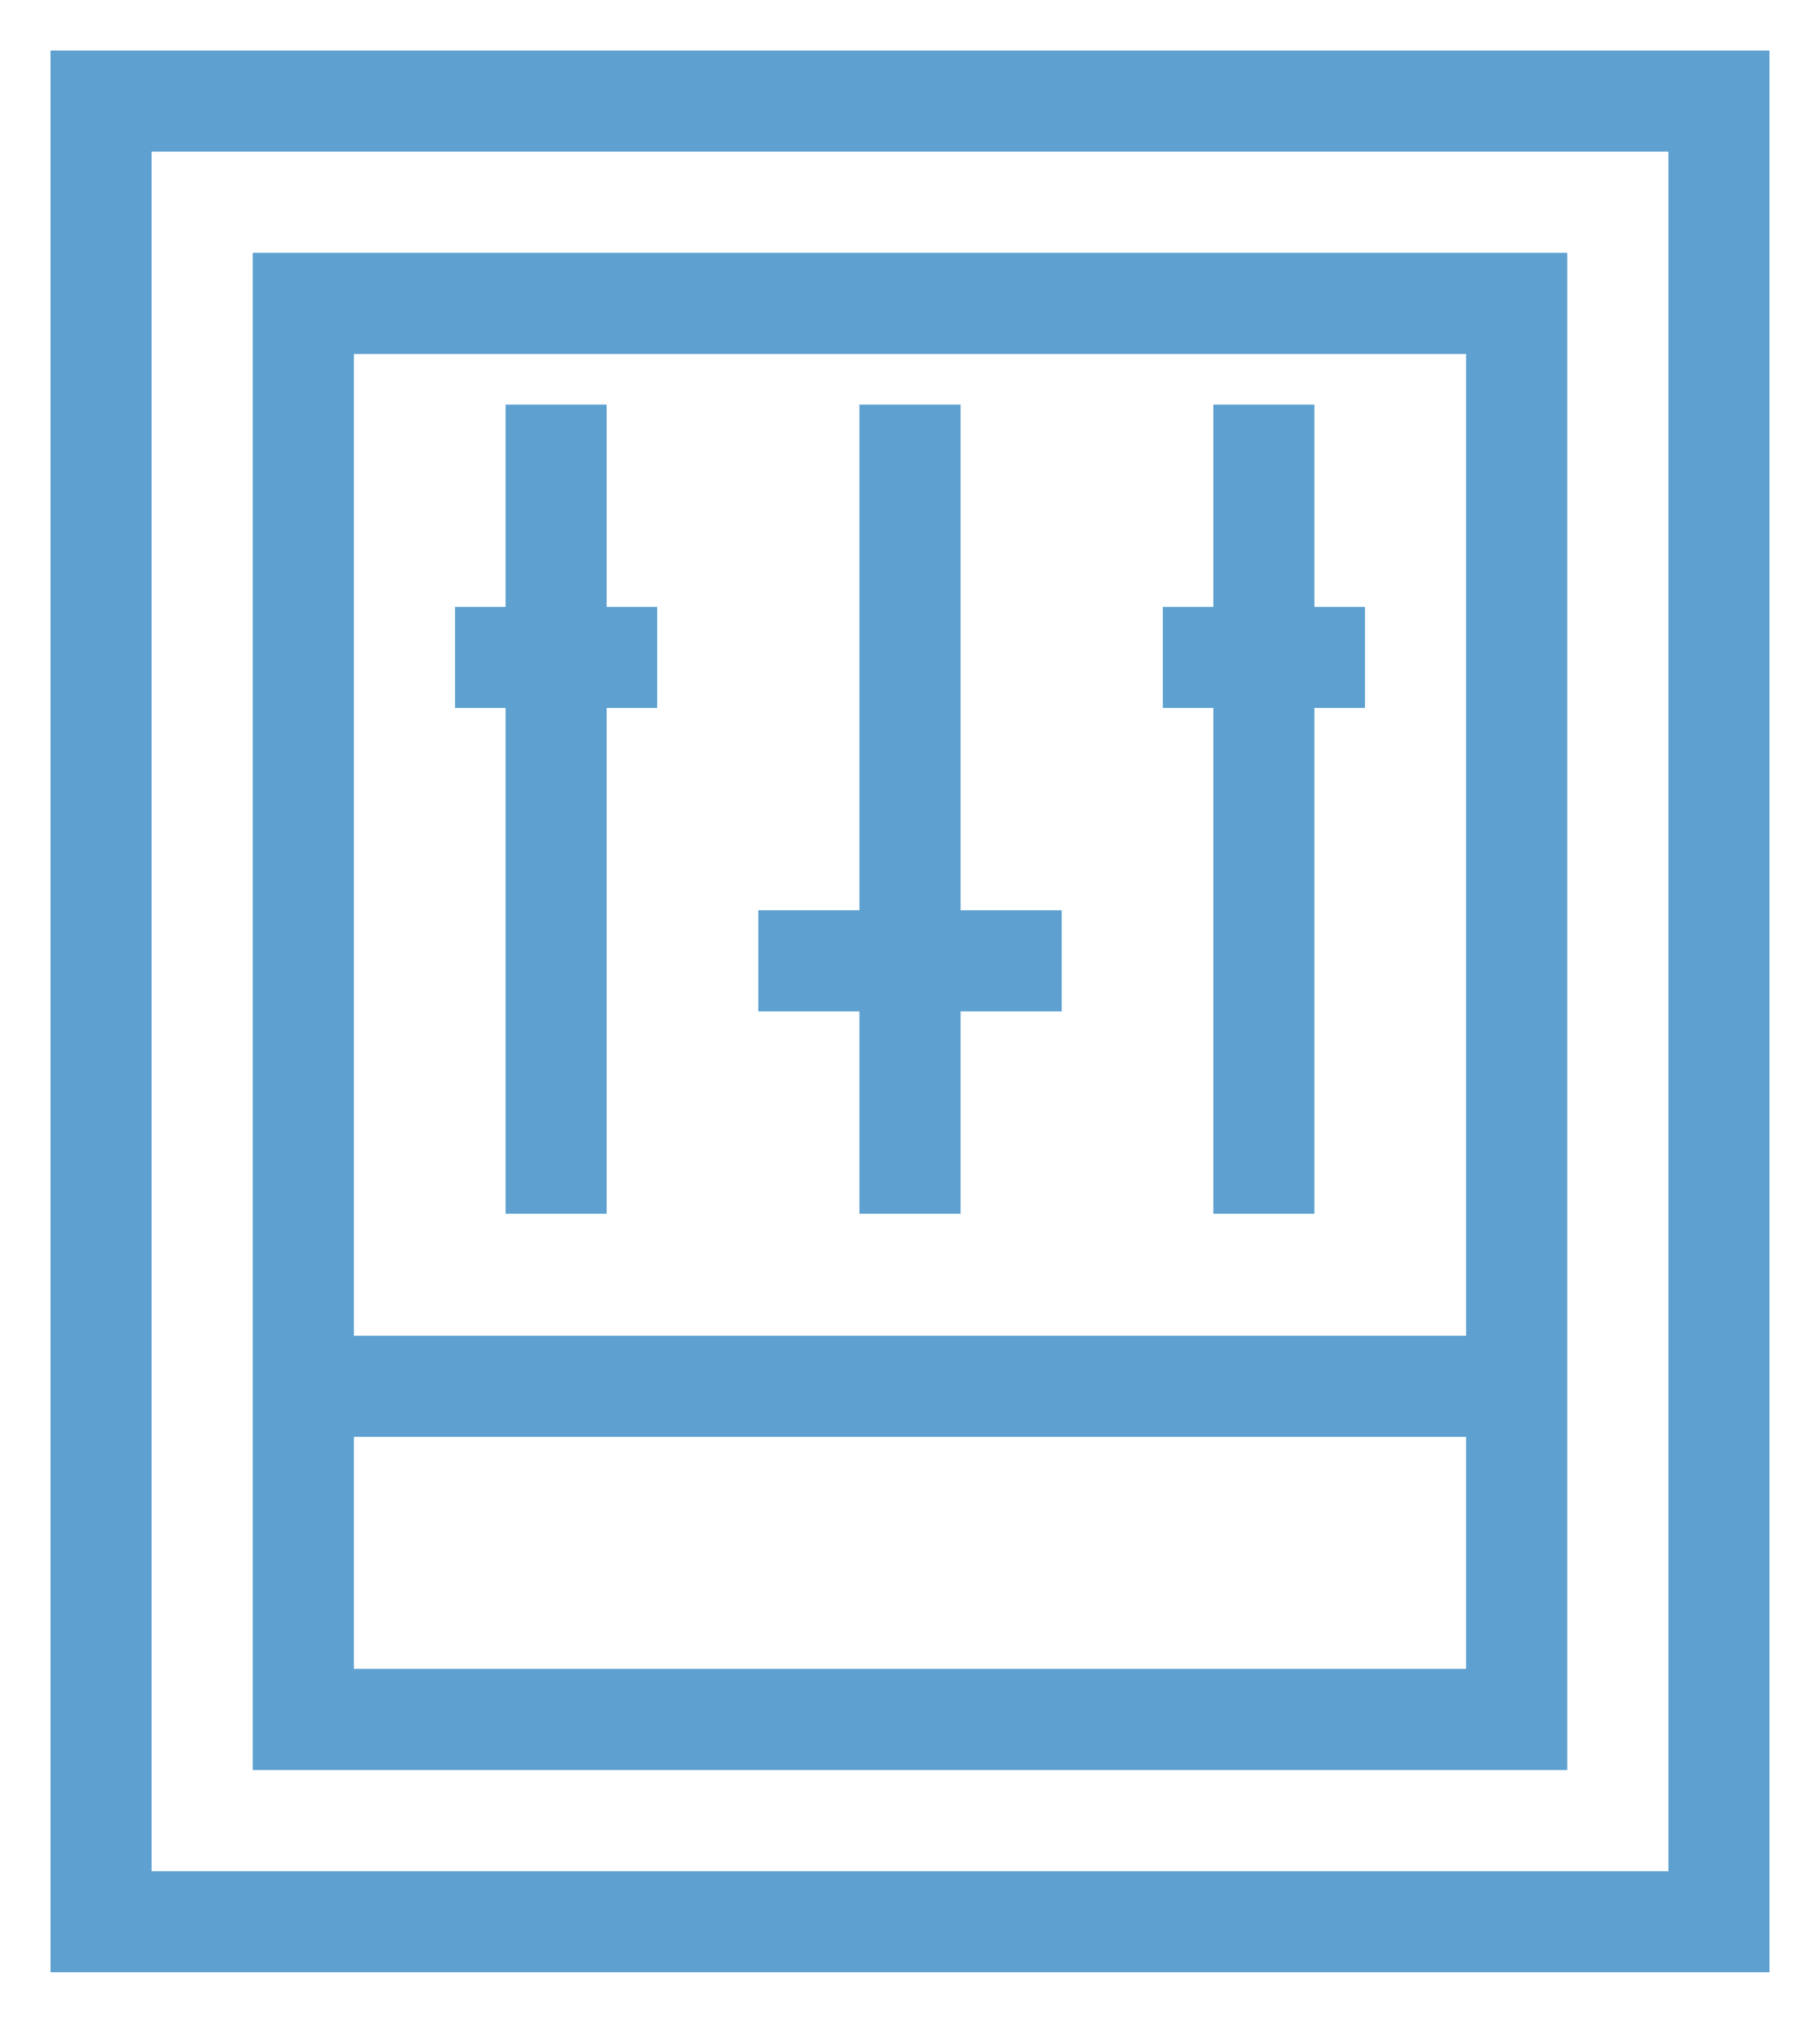 <?xml version="1.0" encoding="UTF-8"?>
<svg width="18px" height="20px" viewBox="0 0 18 20" version="1.1" xmlns="http://www.w3.org/2000/svg" xmlns:xlink="http://www.w3.org/1999/xlink">
    <title>Group 15</title>
    <g id="Navigation" stroke="none" stroke-width="1" fill="none" fill-rule="evenodd">
        <g id="Menu---Topics-1-Image" transform="translate(-492, -162)" stroke="#5EA1D0">
            <g id="Group-15" transform="translate(493, 163)">
                <polygon id="Stroke-1" points="0 18 16 18 16 0 0 0"></polygon>
                <polygon id="Stroke-3" points="2 16 14 16 14 2 2 2"></polygon>
                <line x1="1.936" y1="12.707" x2="14.222" y2="12.707" id="Stroke-4"></line>
                <line x1="4.5" y1="3" x2="4.5" y2="11" id="Stroke-7"></line>
                <line x1="8" y1="3" x2="8" y2="11" id="Stroke-8"></line>
                <line x1="8" y1="7" x2="8" y2="10" id="Stroke-8-Copy" transform="translate(8, 8.5) rotate(-270) translate(-8, -8.5) "></line>
                <line x1="4.5" y1="4.5" x2="4.5" y2="6.5" id="Stroke-8-Copy-2" transform="translate(4.5, 5.5) rotate(-270) translate(-4.5, -5.5) "></line>
                <line x1="11.5" y1="4.5" x2="11.5" y2="6.5" id="Stroke-8-Copy-3" transform="translate(11.5, 5.5) rotate(-270) translate(-11.5, -5.5) "></line>
                <line x1="11.5" y1="3" x2="11.5" y2="11" id="Stroke-9"></line>
            </g>
        </g>
    </g>
</svg>
